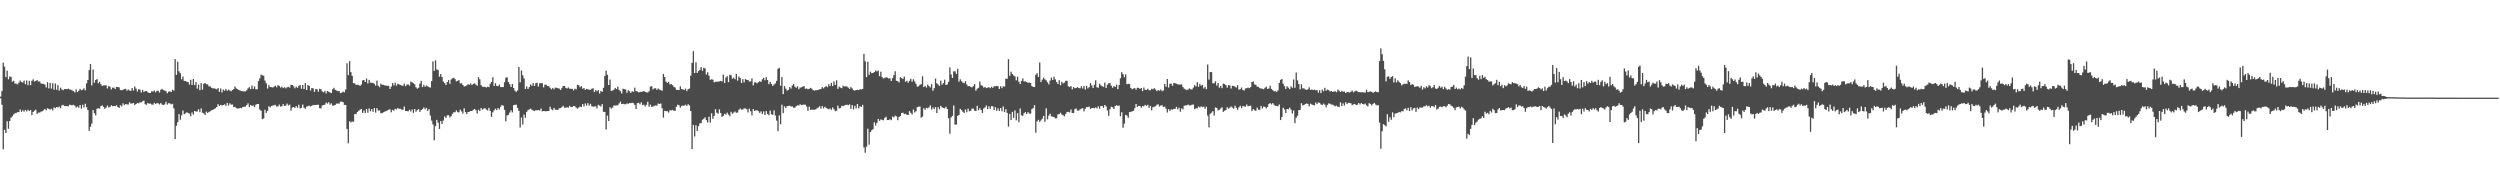 <?xml version="1.0" encoding="UTF-8"?>
<svg xmlns="http://www.w3.org/2000/svg" width="1920" height="150">
  <path d="M0 74.206h1v1.330H0zM1 69.965h1v10.542H1zM2 48.116h1v66.588H2zM3 51.169h1v48.526H3zM4 59.230h1v42.893H4zM5 54.293h1v38.853H5zM6 60.942h1v37.924H6zM7 58.708h1v34.237H7zM8 59.010h1v31.433H8zM9 62.709h1v26.709H9zM10 61.979h1v25.885H10zM11 64.080h1v22.911H11zM12 64.275h1v22.431H12zM13 64.842h1v21.282H13zM14 63.496h1v22.646H14zM15 61.874h1v22.211H15zM16 63.011h1v22.898H16zM17 63.460h1v21.245H17zM18 61.926h1v23.843H18zM19 64.684h1v19.801H19zM20 61.819h1v23.783H20zM21 65.467h1v18.789H21zM22 62.032h1v23.266H22zM23 65.357h1v19.197H23zM24 61.983h1v26.455H24zM25 60.949h1v25.038H25zM26 62.606h1v22.458H26zM27 62.173h1v22.076H27zM28 61.446h1v26.011H28zM29 62.540h1v23.935H29zM30 62.599h1v23.902H30zM31 64.025h1v21.751H31zM32 64.346h1v21.044H32zM33 64.355h1v20.327H33zM34 65.009h1v18.636H34zM35 67.154h1v17.540H35zM36 63.105h1v20.043H36zM37 67.868h1v15.818H37zM38 63.753h1v20.401H38zM39 68.021h1v15.505H39zM40 63.922h1v20.879H40zM41 68.921h1v13.600H41zM42 64.162h1v18.975H42zM43 68.985h1v13.168H43zM44 65.359h1v17.272H44zM45 69.569h1v12.284H45zM46 67.328h1v15.875H46zM47 68.719h1v12.271H47zM48 69.276h1v11.282H48zM49 68.413h1v12.962H49zM50 68.388h1v13.165H50zM51 68.491h1v12.900H51zM52 68.104h1v13.593H52zM53 68.635h1v11.749H53zM54 68.928h1v11.854H54zM55 69.463h1v11.389H55zM56 69.994h1v10.462H56zM57 70.953h1v10.300H57zM58 68.642h1v13.999H58zM59 70.699h1v11.053H59zM60 69.656h1v13.033H60zM61 68.264h1v12.399H61zM62 69.287h1v14.166H62zM63 68.932h1v11.488H63zM64 67.806h1v14.745H64zM65 69.356h1v10.325H65zM66 64.000h1v18.395H66zM67 61.423h1v23.131H67zM68 53.787h1v46.725H68zM69 49.116h1v48.247H69zM70 65.586h1v29.265H70zM71 53.428h1v31.096H71zM72 63.556h1v23.456H72zM73 61.448h1v27.242H73zM74 60.743h1v22.815H74zM75 63.947h1v19.224H75zM76 62.828h1v20.634H76zM77 64.652h1v16.928H77zM78 66.092h1v14.825H78zM79 65.513h1v16.608H79zM80 65.586h1v17.954H80zM81 65.545h1v17.148H81zM82 67.950h1v13.113H82zM83 65.993h1v16.599H83zM84 66.685h1v15.402H84zM85 68.653h1v12.264H85zM86 67.259h1v14.298H86zM87 67.326h1v14.136H87zM88 68.388h1v13.138H88zM89 66.801h1v14.035H89zM90 66.795h1v15.372H90zM91 67.106h1v15.834H91zM92 69.159h1v11.675H92zM93 69.269h1v12.520H93zM94 68.974h1v10.401H94zM95 68.422h1v12.367H95zM96 68.204h1v11.680H96zM97 69.630h1v10.581H97zM98 68.651h1v11.641H98zM99 69.461h1v9.096H99zM100 69.775h1v9.769H100zM101 67.648h1v11.790H101zM102 69.541h1v9.499H102zM103 66.417h1v14.273H103zM104 68.063h1v11.845H104zM105 70.315h1v8.753H105zM106 68.541h1v10.794H106zM107 68.793h1v9.748H107zM108 71.091h1v7.530H108zM109 69.079h1v8.819H109zM110 70.610h1v6.638H110zM111 70.031h1v9.975H111zM112 69.809h1v10.675H112zM113 70.830h1v8.281H113zM114 71.402h1v8.274H114zM115 71.354h1v8.164H115zM116 70.159h1v10.110H116zM117 70.306h1v10.108H117zM118 69.555h1v9.441H118zM119 70.921h1v8.883H119zM120 69.772h1v9.451H120zM121 69.695h1v9.661H121zM122 71.043h1v9.176H122zM123 68.937h1v10.206H123zM124 68.243h1v12.028H124zM125 69.239h1v11.472H125zM126 69.562h1v10.632H126zM127 70.084h1v8.103H127zM128 71.613h1v8.650H128zM129 70.381h1v8.874H129zM130 70.187h1v9.206H130zM131 70.589h1v9.609H131zM132 68.875h1v10.826H132zM133 69.566h1v13.671H133zM134 45.387h1v61.419H134zM135 57.523h1v39.032H135zM136 47.431h1v46.416H136zM137 54.801h1v32.877H137zM138 56.266h1v35.692H138zM139 60.871h1v27.810H139zM140 58.772h1v26.125H140zM141 62.096h1v25.667H141zM142 62.192h1v24.829H142zM143 62.844h1v23.353H143zM144 63.098h1v23.754H144zM145 64.982h1v22.296H145zM146 61.267h1v27.954H146zM147 65.215h1v21.147H147zM148 60.690h1v27.372H148zM149 65.369h1v19.881H149zM150 63.009h1v22.699H150zM151 68.111h1v17.478H151zM152 64.954h1v18.963H152zM153 69.262h1v16.883H153zM154 63.824h1v19.451H154zM155 68.877h1v17.720H155zM156 64.352h1v22.751H156zM157 63.769h1v24.488H157zM158 64.657h1v21.080H158zM159 64.877h1v21.914H159zM160 66.351h1v19.606H160zM161 66.355h1v19.084H161zM162 67.429h1v17.231H162zM163 67.909h1v16.503H163zM164 67.841h1v15.798H164zM165 68.198h1v14.978H165zM166 68.584h1v13.573H166zM167 67.644h1v12.392H167zM168 70.569h1v10.799H168zM169 67.932h1v12.634H169zM170 70.981h1v10.053H170zM171 68.779h1v11.856H171zM172 69.672h1v10.467H172zM173 68.319h1v12.971H173zM174 69.756h1v9.290H174zM175 68.864h1v12.245H175zM176 69.454h1v9.883H176zM177 70.109h1v10.284H177zM178 69.143h1v11.108H178zM179 68.452h1v13.873H179zM180 66.412h1v15.642H180zM181 67.905h1v15.203H181zM182 68.470h1v14.898H182zM183 69.157h1v14.163H183zM184 69.548h1v13.307H184zM185 69.894h1v13.248H185zM186 70.141h1v12.060H186zM187 70.180h1v11.783H187zM188 70.177h1v11.746H188zM189 69.301h1v11.314H189zM190 67.868h1v11.511H190zM191 66.936h1v15.351H191zM192 68.452h1v12.133H192zM193 65.705h1v15.756H193zM194 68.227h1v12.710H194zM195 66.373h1v15.917H195zM196 68.555h1v11.865H196zM197 68.573h1v11.300H197zM198 62.320h1v17.622H198zM199 60.262h1v23.870H199zM200 57.305h1v27.755H200zM201 57.832h1v33.646H201zM202 58.152h1v32.808H202zM203 61.858h1v22.412H203zM204 63.924h1v22.829H204zM205 67.982h1v17.114H205zM206 65.357h1v16.306H206zM207 66.870h1v15.541H207zM208 66.893h1v14.491H208zM209 67.223h1v13.866H209zM210 66.538h1v14.349H210zM211 65.797h1v14.676H211zM212 67.005h1v14.841H212zM213 65.398h1v16.308H213zM214 65.973h1v14.337H214zM215 67.259h1v14.651H215zM216 66.520h1v14.981H216zM217 67.669h1v12.355H217zM218 66.989h1v14.276H218zM219 67.861h1v13.303H219zM220 67.003h1v12.550H220zM221 66.657h1v14.358H221zM222 67.328h1v12.989H222zM223 65.083h1v19.924H223zM224 65.279h1v17.327H224zM225 66.254h1v15.908H225zM226 67.779h1v15.045H226zM227 66.479h1v15.031H227zM228 67.486h1v15.317H228zM229 65.929h1v14.514H229zM230 65.179h1v18.194H230zM231 68.145h1v14.656H231zM232 65.170h1v15.095H232zM233 68.459h1v14.301H233zM234 63.860h1v19.718H234zM235 69.129h1v12.781H235zM236 65.222h1v16.285H236zM237 66.000h1v15.148H237zM238 69.456h1v12.305H238zM239 67.657h1v13.610H239zM240 67.863h1v12.703H240zM241 70.546h1v10.206H241zM242 68.433h1v12.149H242zM243 68.518h1v12.028H243zM244 70.379h1v10.021H244zM245 68.152h1v14.882H245zM246 68.493h1v14.768H246zM247 70.171h1v10.897H247zM248 70.871h1v9.769H248zM249 69.763h1v10.600H249zM250 71.745h1v7.050H250zM251 69.836h1v9.753H251zM252 70.480h1v8.034H252zM253 71.086h1v9.293H253zM254 71.494h1v7.890H254zM255 68.509h1v12.621H255zM256 67.424h1v13.609H256zM257 68.999h1v11.534H257zM258 69.482h1v10.073H258zM259 70.013h1v9.526H259zM260 69.955h1v9.625H260zM261 71.482h1v6.578H261zM262 71.134h1v6.970H262zM263 70.317h1v8.196H263zM264 70.898h1v9.686H264zM265 68.777h1v11.838H265zM266 48.610h1v50.426H266zM267 57.784h1v52.282H267zM268 46.978h1v46.212H268zM269 55.380h1v38.567H269zM270 58.237h1v35.086H270zM271 63.771h1v29.787H271zM272 64.105h1v23.452H272zM273 65.254h1v22.410H273zM274 65.140h1v20.842H274zM275 65.202h1v19.908H275zM276 65.989h1v18.306H276zM277 64.915h1v18.757H277zM278 61.764h1v24.981H278zM279 61.416h1v23.472H279zM280 62.972h1v23.930H280zM281 60.322h1v23.408H281zM282 64.096h1v22.412H282zM283 61.349h1v21.913H283zM284 63.451h1v22.051H284zM285 63.579h1v20.229H285zM286 63.693h1v22.163H286zM287 64.382h1v18.585H287zM288 65.726h1v20.726H288zM289 61.887h1v21.215H289zM290 65.845h1v19.096H290zM291 66.962h1v17.844H291zM292 64.275h1v22.715H292zM293 65.115h1v21.758H293zM294 65.135h1v21.090H294zM295 65.565h1v20.217H295zM296 65.666h1v19.632H296zM297 65.977h1v18.791H297zM298 65.902h1v18.384H298zM299 68.351h1v15.612H299zM300 66.531h1v19.719H300zM301 63.799h1v20.607H301zM302 65.586h1v19.453H302zM303 63.544h1v20.014H303zM304 65.769h1v18.281H304zM305 64.259h1v18.711H305zM306 64.744h1v18.853H306zM307 65.291h1v18.292H307zM308 65.666h1v18.558H308zM309 65.913h1v18.377H309zM310 64.197h1v17.617H310zM311 66.197h1v19.039H311zM312 65.048h1v20.302H312zM313 64.755h1v20.769H313zM314 65.774h1v18.549H314zM315 62.647h1v22.987H315zM316 63.165h1v20.899H316zM317 63.904h1v22.776H317zM318 64.753h1v19.002H318zM319 67.042h1v18.730H319zM320 68.085h1v16.567H320zM321 67.378h1v16.423H321zM322 64.183h1v21.797H322zM323 62.123h1v22.424H323zM324 66.868h1v16.997H324zM325 65.117h1v17.393H325zM326 66.678h1v17.299H326zM327 65.705h1v17.093H327zM328 66.243h1v18.897H328zM329 66.923h1v16.905H329zM330 67.209h1v21.598H330zM331 62.295h1v30.341H331zM332 47.141h1v48.455H332zM333 54.501h1v53.216H333zM334 46.337h1v50.597H334zM335 53.359h1v38.709H335zM336 53.799h1v40.460H336zM337 58.873h1v40.158H337zM338 56.795h1v36.175H338zM339 59.168h1v36.068H339zM340 62.624h1v29.959H340zM341 63.803h1v25.626H341zM342 65.263h1v25.347H342zM343 63.048h1v25.555H343zM344 61.498h1v26.988H344zM345 64.382h1v25.862H345zM346 61.034h1v28.169H346zM347 60.102h1v27.288H347zM348 59.754h1v26.484H348zM349 60.812h1v25.392H349zM350 62.494h1v22.357H350zM351 62.052h1v24.072H351zM352 61.549h1v24.845H352zM353 64.126h1v20.087H353zM354 63.911h1v21.685H354zM355 65.257h1v21.966H355zM356 66.444h1v16.743H356zM357 66.133h1v19.993H357zM358 65.614h1v21.959H358zM359 64.604h1v21.465H359zM360 65.190h1v20.620H360zM361 64.064h1v21.234H361zM362 65.343h1v19.906H362zM363 64.417h1v19.867H363zM364 64.014h1v19.625H364zM365 64.998h1v19.689H365zM366 65.826h1v21.348H366zM367 59.276h1v25.056H367zM368 60.947h1v24.417H368zM369 65.392h1v17.626H369zM370 66.584h1v17.604H370zM371 66.831h1v16.631H371zM372 66.605h1v16.509H372zM373 67.232h1v16.892H373zM374 66.582h1v18.231H374zM375 66.939h1v15.912H375zM376 64.348h1v20.831H376zM377 62.986h1v26.796H377zM378 59.267h1v26.981H378zM379 66.019h1v18.716H379zM380 63.872h1v19.606H380zM381 65.913h1v18.629H381zM382 66.181h1v16.752H382zM383 64.936h1v19.151H383zM384 66.831h1v15.164H384zM385 66.927h1v13.660H385zM386 66.884h1v14.294H386zM387 63.192h1v21.208H387zM388 59.624h1v33.438H388zM389 59.324h1v29.371H389zM390 62.963h1v25.251H390zM391 64.746h1v21.687H391zM392 66.824h1v17.913H392zM393 64.549h1v21.843H393zM394 67.548h1v13.220H394zM395 69.642h1v10.774H395zM396 70.541h1v9.890H396zM397 69.392h1v13.516H397zM398 51.425h1v33.710H398zM399 63.217h1v34.738H399zM400 54.133h1v36.184H400zM401 57.873h1v37.766H401zM402 60.249h1v27.775H402zM403 68.307h1v22.131H403zM404 66.351h1v19.618H404zM405 68.356h1v16.219H405zM406 66.934h1v17.089H406zM407 64.799h1v18.629H407zM408 65.856h1v18.444H408zM409 63.764h1v21.186H409zM410 66.042h1v19.098H410zM411 63.890h1v20.719H411zM412 63.524h1v21.268H412zM413 66.431h1v18.041H413zM414 63.924h1v21.032H414zM415 63.892h1v19.455H415zM416 63.922h1v21.627H416zM417 67.133h1v18.091H417zM418 64.996h1v20.336H418zM419 65.096h1v20.405H419zM420 66.115h1v19.158H420zM421 66.213h1v19.098H421zM422 67.374h1v14.621H422zM423 68.619h1v15.324H423zM424 67.525h1v17.093H424zM425 68.605h1v14.298H425zM426 67.255h1v17.034H426zM427 67.442h1v16.889H427zM428 67.728h1v16.722H428zM429 68.058h1v15.118H429zM430 69.044h1v14.019H430zM431 67.754h1v14.587H431zM432 65.982h1v15.285H432zM433 66.026h1v16.674H433zM434 67.408h1v15.331H434zM435 67.987h1v14.351H435zM436 67.197h1v15.473H436zM437 68.095h1v13.209H437zM438 68.216h1v14.017H438zM439 68.223h1v13.989H439zM440 69.450h1v11.932H440zM441 68.115h1v13.573H441zM442 68.578h1v14.115H442zM443 65.117h1v18.345H443zM444 65.495h1v17.155H444zM445 67.007h1v14.786H445zM446 66.083h1v16.157H446zM447 68.191h1v11.739H447zM448 67.605h1v14.157H448zM449 68.996h1v10.449H449zM450 68.264h1v12.852H450zM451 68.619h1v10.565H451zM452 68.843h1v12.332H452zM453 69.033h1v10.705H453zM454 68.154h1v13.429H454zM455 67.797h1v14.200H455zM456 70.729h1v10.996H456zM457 69.209h1v12.467H457zM458 70.102h1v13.147H458zM459 69.232h1v11.236H459zM460 71.839h1v9.268H460zM461 69.855h1v11.948H461zM462 70.539h1v9.414H462zM463 67.424h1v18.430H463zM464 58.413h1v27.539H464zM465 54.256h1v45.223H465zM466 57.372h1v31.408H466zM467 65.298h1v27.752H467zM468 61.075h1v21.298H468zM469 69.823h1v13.607H469zM470 69.466h1v13.182H470zM471 68.848h1v12.074H471zM472 67.532h1v13.568H472zM473 68.408h1v12.602H473zM474 66.529h1v14.232H474zM475 69.070h1v10.359H475zM476 70.100h1v7.915H476zM477 71.750h1v8.196H477zM478 68.127h1v11.593H478zM479 68.454h1v11.630H479zM480 68.713h1v11.403H480zM481 71.262h1v8.171H481zM482 69.319h1v10.407H482zM483 70.017h1v9.137H483zM484 71.336h1v7.922H484zM485 70.097h1v8.780H485zM486 70.509h1v8.773H486zM487 67.346h1v13.184H487zM488 69.976h1v13.758H488zM489 70.232h1v8.979H489zM490 70.947h1v8.011H490zM491 70.564h1v9.535H491zM492 70.599h1v7.981H492zM493 70.274h1v10.474H493zM494 69.896h1v10.476H494zM495 70.617h1v11.204H495zM496 70.995h1v9.467H496zM497 70.988h1v7.180H497zM498 70.047h1v11.939H498zM499 66.513h1v13.811H499zM500 66.213h1v15.837H500zM501 68.717h1v13.145H501zM502 67.820h1v13.424H502zM503 67.765h1v13.184H503zM504 69.028h1v12.193H504zM505 67.982h1v11.527H505zM506 68.770h1v11.172H506zM507 69.232h1v10.243H507zM508 69.678h1v13.454H508zM509 56.765h1v33.532H509zM510 59.141h1v26.008H510zM511 62.693h1v22.721H511zM512 63.631h1v21.794H512zM513 62.881h1v23.529H513zM514 64.799h1v19.911H514zM515 64.522h1v20.243H515zM516 65.369h1v18.988H516zM517 66.614h1v18.494H517zM518 67.152h1v17.952H518zM519 68.932h1v13.085H519zM520 69.067h1v11.378H520zM521 69.193h1v11.641H521zM522 66.289h1v16.418H522zM523 68.420h1v12.895H523zM524 68.621h1v12.628H524zM525 69.102h1v11.916H525zM526 68.031h1v12.394H526zM527 69.955h1v11.437H527zM528 68.507h1v11.540H528zM529 67.985h1v12.996H529zM530 58.129h1v27.146H530zM531 48.269h1v66.192H531zM532 39.278h1v56.667H532zM533 56.062h1v48.821H533zM534 47.816h1v48.455H534zM535 55.989h1v44.594H535zM536 54.604h1v42.332H536zM537 53.540h1v41.247H537zM538 51.530h1v42.978H538zM539 54.343h1v37.620H539zM540 52.039h1v39.187H540zM541 52.556h1v37.599H541zM542 57.225h1v35.097H542zM543 55.520h1v38.624H543zM544 58.115h1v31.538H544zM545 61.265h1v32.879H545zM546 60.885h1v26.150H546zM547 61.123h1v30.121H547zM548 63.288h1v25.692H548zM549 62.775h1v21.071H549zM550 62.746h1v23.809H550zM551 62.695h1v24.646H551zM552 62.519h1v21.485H552zM553 62.116h1v24.665H553zM554 62.551h1v27.155H554zM555 57.262h1v31.701H555zM556 63.769h1v23.642H556zM557 59.578h1v28.393H557zM558 58.461h1v28.038H558zM559 63.084h1v24.907H559zM560 57.404h1v31.845H560zM561 57.781h1v28.086H561zM562 60.457h1v26.878H562zM563 59.583h1v26.876H563zM564 60.857h1v24.823H564zM565 56.749h1v29.892H565zM566 61.899h1v24.539H566zM567 58.729h1v25.587H567zM568 59.924h1v23.431H568zM569 63.707h1v20.471H569zM570 60.796h1v23.312H570zM571 63.279h1v19.956H571zM572 60.711h1v22.605H572zM573 61.295h1v22.593H573zM574 61.439h1v24.958H574zM575 62.622h1v20.842H575zM576 62.466h1v22.943H576zM577 60.251h1v28.352H577zM578 65.536h1v18.251H578zM579 63.354h1v21.891H579zM580 63.387h1v21.385H580zM581 63.945h1v20.762H581zM582 63.094h1v22.341H582zM583 62.352h1v24.383H583zM584 62.892h1v22.680H584zM585 60.905h1v26.741H585zM586 59.772h1v25.825H586zM587 61.654h1v26.738H587zM588 59.285h1v26.068H588zM589 61.418h1v26.164H589zM590 64.659h1v23.843H590zM591 62.885h1v22.032H591zM592 64.460h1v23.317H592zM593 66.048h1v22.181H593zM594 64.906h1v19.886H594zM595 64.037h1v24.669H595zM596 62.119h1v30.478H596zM597 52.865h1v47.865H597zM598 52.027h1v36.601H598zM599 65.822h1v29.588H599zM600 59.175h1v21.197H600zM601 72.283h1v14.592H601zM602 66.122h1v15.534H602zM603 68.067h1v14.894H603zM604 69.580h1v11.916H604zM605 69.143h1v12.307H605zM606 66.868h1v14.308H606zM607 68.063h1v13.761H607zM608 65.591h1v16.139H608zM609 64.524h1v18.212H609zM610 66.623h1v16.123H610zM611 67.362h1v14.134H611zM612 66.328h1v14.534H612zM613 68.497h1v12.568H613zM614 67.291h1v12.779H614zM615 67.046h1v13.690H615zM616 66.504h1v13.987H616zM617 66.108h1v14.241H617zM618 68.218h1v12.243H618zM619 67.923h1v13.880H619zM620 68.539h1v16.564H620zM621 68.195h1v13.717H621zM622 67.477h1v16.924H622zM623 68.143h1v16.095H623zM624 69.267h1v14.939H624zM625 69.585h1v14.727H625zM626 69.267h1v14.727H626zM627 69.255h1v13.925H627zM628 68.923h1v13.621H628zM629 68.662h1v12.955H629zM630 68.307h1v15.029H630zM631 66.863h1v14.607H631zM632 67.889h1v15.358H632zM633 66.850h1v15.127H633zM634 65.943h1v16.931H634zM635 66.985h1v16.452H635zM636 64.609h1v19.316H636zM637 66.099h1v17.226H637zM638 63.627h1v20.762H638zM639 66.094h1v16.461H639zM640 62.524h1v21.430H640zM641 65.245h1v20.169H641zM642 61.670h1v23.300H642zM643 68.218h1v12.889H643zM644 66.508h1v16.777H644zM645 67.259h1v15.708H645zM646 67.731h1v13.523H646zM647 65.778h1v15.843H647zM648 66.444h1v14.594H648zM649 66.264h1v14.319H649zM650 66.444h1v13.969H650zM651 67.289h1v13.523H651zM652 68.255h1v11.897H652zM653 66.852h1v16.702H653zM654 67.896h1v12.802H654zM655 69.214h1v14.816H655zM656 69.562h1v11.719H656zM657 69.095h1v14.230H657zM658 68.958h1v10.966H658zM659 69.177h1v14.081H659zM660 68.550h1v13.014H660zM661 68.637h1v13.525H661zM662 68.312h1v12.170H662zM663 41.364h1v71.907H663zM664 47.042h1v70.245H664zM665 59.232h1v53.388H665zM666 47.420h1v51.472H666zM667 57.468h1v53.676H667zM668 55.016h1v46.425H668zM669 56.239h1v43.859H669zM670 56.081h1v43.076H670zM671 55.284h1v38.682H671zM672 54.137h1v42.273H672zM673 54.890h1v39.460H673zM674 54.169h1v37.175H674zM675 58.456h1v34.363H675zM676 55.071h1v36.631H676zM677 59.219h1v32.822H677zM678 60.331h1v32.078H678zM679 59.811h1v30.760H679zM680 59.315h1v30.332H680zM681 59.612h1v32.591H681zM682 60.283h1v31.927H682zM683 60.127h1v31.456H683zM684 62.183h1v30.153H684zM685 60.024h1v29.519H685zM686 57.710h1v32.419H686zM687 54.730h1v34.049H687zM688 62.006h1v27.407H688zM689 62.370h1v29.922H689zM690 63.281h1v26.510H690zM691 59.253h1v29.819H691zM692 60.033h1v26.782H692zM693 60.681h1v25.850H693zM694 58.820h1v28.899H694zM695 62.757h1v24.575H695zM696 62.020h1v26.219H696zM697 63.524h1v24.813H697zM698 62.054h1v23.333H698zM699 60.452h1v26.230H699zM700 62.785h1v25.102H700zM701 60.857h1v23.287H701zM702 62.508h1v23.841H702zM703 64.318h1v21.151H703zM704 66.557h1v15.720H704zM705 66.229h1v15.704H705zM706 65.119h1v16.757H706zM707 64.618h1v25.811H707zM708 58.589h1v30.943H708zM709 66.886h1v16.198H709zM710 65.966h1v18.379H710zM711 67.275h1v15.521H711zM712 64.964h1v18.258H712zM713 66.096h1v16.384H713zM714 67.149h1v13.747H714zM715 64.622h1v19.499H715zM716 69.667h1v12.843H716zM717 67.733h1v16.102H717zM718 60.388h1v21.845H718zM719 63.975h1v22.918H719zM720 64.888h1v17.439H720zM721 66.021h1v17.981H721zM722 61.880h1v19.444H722zM723 65.032h1v17.368H723zM724 63.860h1v19.068H724zM725 61.166h1v22.030H725zM726 65.268h1v16.750H726zM727 64.801h1v18.915H727zM728 62.814h1v27.968H728zM729 51.752h1v50.886H729zM730 57.177h1v33.010H730zM731 59.875h1v29.068H731zM732 54.803h1v26.193H732zM733 54.797h1v40.996H733zM734 56.767h1v38.840H734zM735 52.901h1v36.132H735zM736 62.704h1v25.580H736zM737 60.892h1v22.728H737zM738 62.382h1v22.133H738zM739 63.414h1v22.387H739zM740 63.888h1v22.879H740zM741 62.373h1v21.696H741zM742 64.865h1v21.366H742zM743 66.270h1v17.196H743zM744 66.071h1v19.380H744zM745 66.689h1v18.375H745zM746 67.097h1v16.347H746zM747 66.119h1v17.276H747zM748 64.586h1v20.380H748zM749 69.617h1v15.741H749zM750 68.134h1v13.120H750zM751 67.449h1v17.276H751zM752 62.597h1v20.494H752zM753 65.508h1v18.970H753zM754 65.822h1v20.934H754zM755 67.273h1v16.093H755zM756 66.840h1v15.640H756zM757 67.614h1v13.408H757zM758 67.387h1v16.347H758zM759 66.923h1v14.731H759zM760 67.715h1v15.908H760zM761 66.593h1v14.958H761zM762 67.463h1v14.223H762zM763 66.206h1v18.235H763zM764 66.305h1v16.045H764zM765 66.016h1v19.133H765zM766 66.209h1v17.045H766zM767 68.324h1v16.876H767zM768 66.209h1v16.764H768zM769 67.676h1v17.851H769zM770 66.229h1v15.557H770zM771 66.511h1v19.590H771zM772 60.436h1v23.433H772zM773 60.539h1v26.123H773zM774 45.433h1v51.813H774zM775 58.239h1v29.286H775zM776 55.025h1v37.198H776zM777 56.838h1v29.052H777zM778 58.008h1v32.451H778zM779 58.733h1v26.040H779zM780 61.713h1v30.678H780zM781 58.868h1v27.995H781zM782 62.787h1v31.138H782zM783 64.510h1v18.842H783zM784 62.137h1v26.416H784zM785 60.233h1v28.686H785zM786 62.540h1v24.445H786zM787 62.444h1v23.676H787zM788 62.979h1v24.582H788zM789 63.634h1v22.499H789zM790 63.384h1v23.790H790zM791 63.732h1v23.555H791zM792 66.131h1v17.661H792zM793 66.733h1v16.372H793zM794 66.879h1v13.907H794zM795 57.410h1v44.473H795zM796 56.202h1v37.098H796zM797 59.104h1v32.889H797zM798 47.990h1v45.543H798zM799 63.032h1v29.483H799zM800 61.203h1v29.945H800zM801 59.686h1v29.368H801zM802 60.951h1v32.580H802zM803 61.684h1v21.540H803zM804 63.160h1v28.485H804zM805 64.746h1v24.093H805zM806 61.892h1v25.441H806zM807 59.624h1v29.741H807zM808 61.436h1v28.212H808zM809 58.955h1v30.927H809zM810 60.979h1v29.957H810zM811 63.013h1v27.794H811zM812 64.508h1v23.401H812zM813 61.601h1v26.001H813zM814 65.426h1v21.149H814zM815 62.819h1v25.143H815zM816 64.075h1v24.518H816zM817 63.448h1v25.896H817zM818 62.066h1v25.438H818zM819 62.043h1v23.930H819zM820 66.241h1v19.599H820zM821 66.854h1v19.515H821zM822 66.032h1v18.070H822zM823 68.607h1v18.169H823zM824 66.882h1v19.925H824zM825 67.802h1v16.065H825zM826 67.573h1v15.740H826zM827 66.861h1v18.128H827zM828 67.612h1v17.313H828zM829 67.811h1v16.221H829zM830 66.238h1v17.274H830zM831 67.941h1v15.081H831zM832 65.989h1v19.590H832zM833 68.747h1v14.802H833zM834 65.913h1v16.361H834zM835 67.889h1v14.383H835zM836 66.923h1v14.965H836zM837 63.785h1v19.856H837zM838 65.586h1v17.432H838zM839 67.591h1v15.294H839zM840 65.053h1v18.112H840zM841 61.709h1v20.828H841zM842 67.069h1v16.159H842zM843 67.282h1v14.310H843zM844 64.281h1v19.238H844zM845 65.527h1v15.949H845zM846 66.204h1v15.207H846zM847 66.696h1v16.168H847zM848 63.428h1v17.221H848zM849 67.591h1v14.168H849zM850 65.087h1v19.741H850zM851 63.924h1v24.997H851zM852 63.872h1v20.032H852zM853 65.829h1v16.136H853zM854 67.422h1v15.010H854zM855 66.085h1v17.620H855zM856 66.813h1v14.601H856zM857 64.970h1v15.825H857zM858 68.443h1v12.976H858zM859 65.206h1v15.811H859zM860 60.111h1v29.160H860zM861 55.387h1v30.851H861zM862 56.946h1v41.215H862zM863 59.244h1v35.731H863zM864 57.133h1v31.071H864zM865 64.677h1v24.086H865zM866 64.307h1v26.127H866zM867 64.622h1v21.511H867zM868 67.554h1v18.343H868zM869 68.513h1v16.993H869zM870 67.976h1v17.173H870zM871 67.628h1v15.507H871zM872 68.925h1v10.938H872zM873 67.381h1v14.768H873zM874 67.516h1v13.793H874zM875 68.280h1v13.195H875zM876 67.603h1v15.148H876zM877 69.946h1v11.447H877zM878 67.227h1v14.326H878zM879 68.990h1v11.522H879zM880 69.058h1v12.239H880zM881 68.124h1v12.353H881zM882 69.264h1v13.564H882zM883 69.301h1v12.065H883zM884 68.150h1v16.590H884zM885 68.575h1v13.806H885zM886 67.735h1v14.241H886zM887 68.726h1v12.813H887zM888 69.985h1v10.469H888zM889 69.152h1v10.980H889zM890 69.685h1v12.163H890zM891 68.685h1v12.293H891zM892 70.008h1v10.886H892zM893 69.484h1v12.751H893zM894 64.515h1v17.343H894zM895 66.552h1v16.910H895zM896 60.672h1v25.727H896zM897 67.229h1v16.631H897zM898 64.336h1v20.801H898zM899 64.252h1v19.705H899zM900 65.902h1v18.366H900zM901 63.755h1v19.837H901zM902 63.963h1v19.666H902zM903 64.307h1v17.723H903zM904 64.703h1v19.270H904zM905 64.950h1v17.736H905zM906 64.906h1v20.854H906zM907 64.787h1v18.469H907zM908 66.856h1v17.166H908zM909 68.083h1v13.198H909zM910 68.685h1v12.163H910zM911 69.147h1v11.778H911zM912 68.710h1v11.584H912zM913 67.852h1v13.104H913zM914 68.616h1v12.337H914zM915 68.729h1v11.669H915zM916 67.282h1v13.033H916zM917 65.433h1v18.311H917zM918 66.401h1v16.805H918zM919 63.064h1v20.082H919zM920 66.666h1v15.157H920zM921 64.419h1v18.183H921zM922 65.847h1v15.802H922zM923 65.231h1v17.089H923zM924 67.948h1v13.909H924zM925 66.689h1v16.825H925zM926 68.484h1v13.507H926zM927 49.569h1v39.226H927zM928 61.157h1v36.624H928zM929 55.286h1v32.078H929zM930 55.392h1v31.117H930zM931 63.982h1v21.346H931zM932 63.897h1v24.816H932zM933 62.409h1v20.101H933zM934 65.758h1v17.205H934zM935 63.730h1v21.032H935zM936 67.385h1v16.947H936zM937 65.952h1v17.384H937zM938 67.701h1v14.701H938zM939 64.197h1v21.714H939zM940 64.590h1v20.499H940zM941 65.394h1v19.100H941zM942 67.316h1v15.070H942zM943 65.325h1v18.146H943zM944 65.563h1v17.111H944zM945 68.015h1v13.763H945zM946 65.868h1v16.793H946zM947 65.989h1v17.594H947zM948 66.563h1v14.617H948zM949 67.239h1v15.599H949zM950 65.405h1v18.984H950zM951 68.852h1v13.568H951zM952 68.527h1v12.655H952zM953 67.216h1v15.853H953zM954 68.994h1v12.511H954zM955 69.553h1v12.158H955zM956 67.937h1v13.985H956zM957 67.758h1v12.527H957zM958 67.200h1v14.440H958zM959 67.744h1v13.561H959zM960 66.895h1v14.280H960zM961 63.025h1v22.312H961zM962 62.585h1v21.170H962zM963 64.872h1v19.874H963zM964 65.092h1v20.041H964zM965 66.527h1v16.111H965zM966 66.737h1v17.462H966zM967 67.710h1v16.642H967zM968 68.012h1v13.330H968zM969 68.163h1v15.189H969zM970 68.571h1v13.310H970zM971 67.433h1v14.660H971zM972 66.557h1v16.649H972zM973 68.278h1v13.838H973zM974 67.918h1v11.929H974zM975 65.861h1v13.278H975zM976 68.230h1v12.014H976zM977 69.239h1v9.986H977zM978 70.166h1v10.254H978zM979 69.985h1v11.378H979zM980 70.512h1v10.801H980zM981 69.434h1v12.229H981zM982 63.670h1v16.569H982zM983 61.315h1v30.920H983zM984 60.642h1v29.245H984zM985 64.302h1v18.437H985zM986 66.151h1v17.906H986zM987 68.282h1v18.512H987zM988 66.234h1v17.466H988zM989 67.328h1v16.567H989zM990 68.436h1v14.260H990zM991 66.328h1v17.887H991zM992 67.401h1v19.780H992zM993 61.015h1v23.859H993zM994 67.408h1v27.201H994zM995 55.712h1v34.685H995zM996 61.739h1v27.123H996zM997 64.538h1v20.153H997zM998 68.646h1v15.773H998zM999 64.744h1v14.518H999zM1000 67.863h1v13.085H1000zM1001 67.898h1v12.769H1001zM1002 68.749h1v11.135H1002zM1003 69.040h1v10.401H1003zM1004 68.548h1v11.252H1004zM1005 67.092h1v14.635H1005zM1006 69.109h1v10.526H1006zM1007 68.683h1v11.531H1007zM1008 69.223h1v11.465H1008zM1009 68.784h1v12.099H1009zM1010 69.374h1v9.396H1010zM1011 69.056h1v10.918H1011zM1012 71.178h1v7.512H1012zM1013 69.310h1v9.689H1013zM1014 71.475h1v8.684H1014zM1015 68.770h1v11.932H1015zM1016 70.038h1v9.526H1016zM1017 67.422h1v12.966H1017zM1018 69.621h1v12.818H1018zM1019 68.781h1v11.744H1019zM1020 69.198h1v10.192H1020zM1021 70.235h1v9.425H1021zM1022 69.958h1v10.359H1022zM1023 70.480h1v9.906H1023zM1024 70.303h1v10.707H1024zM1025 70.061h1v11.602H1025zM1026 70.786h1v10.369H1026zM1027 68.845h1v13.305H1027zM1028 69.672h1v12.364H1028zM1029 70.612h1v8.032H1029zM1030 69.759h1v11.671H1030zM1031 70.409h1v8.927H1031zM1032 70.253h1v10.797H1032zM1033 71.402h1v7.105H1033zM1034 70.750h1v9.100H1034zM1035 70.708h1v8.183H1035zM1036 71.061h1v8.082H1036zM1037 70.406h1v8.906H1037zM1038 69.555h1v11.227H1038zM1039 70.873h1v9.268H1039zM1040 70.155h1v9.641H1040zM1041 69.564h1v11.062H1041zM1042 70.260h1v10.103H1042zM1043 70.727h1v8.386H1043zM1044 70.844h1v9.384H1044zM1045 70.866h1v8.272H1045zM1046 70.818h1v9.046H1046zM1047 71.082h1v9.151H1047zM1048 71.091h1v8.494H1048zM1049 68.891h1v12.046H1049zM1050 70.775h1v10.918H1050zM1051 70.518h1v8.723H1051zM1052 70.200h1v9.590H1052zM1053 70.500h1v10.472H1053zM1054 71.299h1v8.515H1054zM1055 70.711h1v8.281H1055zM1056 70.203h1v10.087H1056zM1057 70.757h1v10.199H1057zM1058 70.791h1v10.016H1058zM1059 46.973h1v47.194H1059zM1060 37.230h1v77.043H1060zM1061 41.695h1v59.105H1061zM1062 46.756h1v48.622H1062zM1063 53.190h1v42.943H1063zM1064 62.498h1v34.621H1064zM1065 58.928h1v28.755H1065zM1066 58.642h1v34.843H1066zM1067 60.548h1v29.490H1067zM1068 59.122h1v32.895H1068zM1069 58.475h1v27.791H1069zM1070 63.318h1v26.761H1070zM1071 60.104h1v27.182H1071zM1072 63.290h1v23.646H1072zM1073 61.713h1v24.983H1073zM1074 62.869h1v23.099H1074zM1075 63.787h1v22.545H1075zM1076 65.568h1v19.856H1076zM1077 64.758h1v20.787H1077zM1078 64.243h1v19.441H1078zM1079 64.412h1v18.823H1079zM1080 64.375h1v20.295H1080zM1081 61.695h1v21.073H1081zM1082 62.961h1v22.277H1082zM1083 65.350h1v16.995H1083zM1084 64.549h1v20.240H1084zM1085 65.067h1v18.233H1085zM1086 66.705h1v16.114H1086zM1087 66.550h1v19.339H1087zM1088 66.167h1v16.468H1088zM1089 66.531h1v17.306H1089zM1090 67.426h1v15.070H1090zM1091 65.932h1v16.796H1091zM1092 68.761h1v13.818H1092zM1093 66.998h1v14.715H1093zM1094 67.850h1v13.772H1094zM1095 66.291h1v14.516H1095zM1096 67.236h1v14.484H1096zM1097 65.371h1v15.839H1097zM1098 66.181h1v16.569H1098zM1099 67.724h1v13.795H1099zM1100 66.957h1v14.566H1100zM1101 65.318h1v17.082H1101zM1102 67.937h1v12.678H1102zM1103 68.342h1v15.782H1103zM1104 67.374h1v16.127H1104zM1105 65.943h1v16.063H1105zM1106 67.376h1v14.486H1106zM1107 66.582h1v15.784H1107zM1108 68.449h1v13.138H1108zM1109 66.657h1v14.839H1109zM1110 67.886h1v14.548H1110zM1111 68.955h1v12.264H1111zM1112 68.477h1v11.463H1112zM1113 68.857h1v11.236H1113zM1114 66.781h1v14.436H1114zM1115 66.552h1v15.228H1115zM1116 65.192h1v17.663H1116zM1117 68.349h1v16.265H1117zM1118 67.278h1v15.221H1118zM1119 68.543h1v13.639H1119zM1120 67.923h1v13.951H1120zM1121 68.701h1v14.642H1121zM1122 67.566h1v14.436H1122zM1123 68.223h1v14.486H1123zM1124 65.485h1v18.517H1124zM1125 58.818h1v26.052H1125zM1126 50.798h1v55.706H1126zM1127 43.446h1v59.245H1127zM1128 53.094h1v50.684H1128zM1129 44.069h1v54.903H1129zM1130 59.864h1v36.063H1130zM1131 52.556h1v38.201H1131zM1132 57.561h1v38.510H1132zM1133 57.749h1v36.441H1133zM1134 60.077h1v33.280H1134zM1135 61.162h1v30.744H1135zM1136 58.237h1v33.019H1136zM1137 60.780h1v30.117H1137zM1138 57.651h1v31.618H1138zM1139 59.809h1v30.819H1139zM1140 58.946h1v26.876H1140zM1141 60.814h1v26.432H1141zM1142 61.503h1v25.118H1142zM1143 62.695h1v25.038H1143zM1144 62.549h1v22.559H1144zM1145 62.510h1v23.921H1145zM1146 65.657h1v17.885H1146zM1147 64.655h1v20.043H1147zM1148 63.904h1v23.040H1148zM1149 61.269h1v25.587H1149zM1150 65.437h1v18.636H1150zM1151 62.794h1v20.142H1151zM1152 66.261h1v18.588H1152zM1153 65.018h1v19.590H1153zM1154 67.701h1v16.768H1154zM1155 65.417h1v19.222H1155zM1156 66.367h1v17.011H1156zM1157 65.620h1v17.388H1157zM1158 63.979h1v18.265H1158zM1159 64.394h1v18.899H1159zM1160 64.790h1v17.922H1160zM1161 62.984h1v21.694H1161zM1162 63.844h1v20.735H1162zM1163 63.895h1v19.913H1163zM1164 64.176h1v15.978H1164zM1165 64.648h1v17.640H1165zM1166 66.305h1v14.637H1166zM1167 65.261h1v15.846H1167zM1168 66.955h1v14.891H1168zM1169 67.655h1v14.022H1169zM1170 66.101h1v16.903H1170zM1171 68.234h1v17.647H1171zM1172 66.488h1v16.587H1172zM1173 69.763h1v12.536H1173zM1174 69.363h1v12.873H1174zM1175 69.743h1v11.971H1175zM1176 70.365h1v12.046H1176zM1177 69.408h1v12.509H1177zM1178 68.367h1v13.417H1178zM1179 68.390h1v13.278H1179zM1180 67.987h1v14.244H1180zM1181 67.062h1v15.068H1181zM1182 67.632h1v13.770H1182zM1183 68.671h1v15.988H1183zM1184 67.898h1v13.529H1184zM1185 69.898h1v12.348H1185zM1186 66.570h1v16.011H1186zM1187 69.548h1v13.887H1187zM1188 67.703h1v14.623H1188zM1189 66.557h1v14.775H1189zM1190 66.538h1v16.095H1190zM1191 65.172h1v18.428H1191zM1192 49.844h1v59.989H1192zM1193 56.756h1v26.480H1193zM1194 63.423h1v32.067H1194zM1195 52.306h1v37.642H1195zM1196 63.162h1v28.679H1196zM1197 55.206h1v30.533H1197zM1198 60.844h1v28.249H1198zM1199 65.236h1v23.793H1199zM1200 59.280h1v31.328H1200zM1201 62.274h1v25.626H1201zM1202 61.874h1v26.796H1202zM1203 62.489h1v27.574H1203zM1204 63.890h1v23.401H1204zM1205 60.757h1v25.489H1205zM1206 62.997h1v25.761H1206zM1207 65.721h1v20.382H1207zM1208 62.400h1v22.403H1208zM1209 66.449h1v17.420H1209zM1210 65.030h1v19.112H1210zM1211 67.751h1v15.894H1211zM1212 63.897h1v20.240H1212zM1213 68.017h1v15.518H1213zM1214 61.368h1v26.361H1214zM1215 67.069h1v16.439H1215zM1216 63.007h1v22.662H1216zM1217 66.108h1v17.011H1217zM1218 62.329h1v21.932H1218zM1219 64.183h1v20.300H1219zM1220 63.034h1v22.573H1220zM1221 63.721h1v19.952H1221zM1222 62.050h1v22.348H1222zM1223 63.439h1v19.618H1223zM1224 62.787h1v21.314H1224zM1225 62.583h1v20.590H1225zM1226 65.208h1v19.501H1226zM1227 61.311h1v24.415H1227zM1228 65.446h1v17.489H1228zM1229 62.817h1v19.435H1229zM1230 61.693h1v21.213H1230zM1231 66.351h1v16.926H1231zM1232 62.810h1v21.376H1232zM1233 64.696h1v17.830H1233zM1234 63.792h1v17.798H1234zM1235 66.479h1v15.722H1235zM1236 58.981h1v34.711H1236zM1237 65.492h1v18.915H1237zM1238 64.529h1v17.082H1238zM1239 66.266h1v14.999H1239zM1240 67.168h1v14.875H1240zM1241 68.836h1v12.696H1241zM1242 68.548h1v12.513H1242zM1243 69.688h1v9.611H1243zM1244 71.162h1v9.403H1244zM1245 70.475h1v10.140H1245zM1246 68.564h1v13.328H1246zM1247 52.563h1v41.382H1247zM1248 54.957h1v38.579H1248zM1249 57.882h1v32.836H1249zM1250 54.046h1v38.004H1250zM1251 59.486h1v28.391H1251zM1252 57.946h1v28.851H1252zM1253 60.011h1v25.782H1253zM1254 60.189h1v23.149H1254zM1255 65.712h1v15.942H1255zM1256 64.700h1v23.887H1256zM1257 62.826h1v27.901H1257zM1258 51.329h1v58.560H1258zM1259 50.274h1v34.761H1259zM1260 64.753h1v28.920H1260zM1261 56.046h1v27.919H1261zM1262 66.129h1v26.551H1262zM1263 64.156h1v21.080H1263zM1264 61.354h1v26.342H1264zM1265 63.199h1v24.516H1265zM1266 62.695h1v23.458H1266zM1267 66.502h1v16.832H1267zM1268 64.973h1v18.894H1268zM1269 63.538h1v24.383H1269zM1270 64.137h1v21.234H1270zM1271 64.332h1v20.183H1271zM1272 62.611h1v22.193H1272zM1273 67.220h1v16.297H1273zM1274 61.560h1v21.941H1274zM1275 63.187h1v20.792H1275zM1276 65.479h1v17.089H1276zM1277 66.545h1v15.777H1277zM1278 66.282h1v17.798H1278zM1279 64.265h1v20.758H1279zM1280 64.542h1v22.367H1280zM1281 63.828h1v23.069H1281zM1282 65.735h1v18.325H1282zM1283 66.408h1v15.241H1283zM1284 64.822h1v20.089H1284zM1285 65.611h1v16.123H1285zM1286 65.968h1v14.662H1286zM1287 67.992h1v14.177H1287zM1288 64.799h1v17.402H1288zM1289 68.836h1v13.028H1289zM1290 66.389h1v16.757H1290zM1291 65.002h1v19.739H1291zM1292 66.010h1v19.281H1292zM1293 65.041h1v19.114H1293zM1294 68.438h1v12.509H1294zM1295 67.042h1v17.540H1295zM1296 68.134h1v14.086H1296zM1297 67.490h1v15.198H1297zM1298 67.142h1v15.862H1298zM1299 67.188h1v15.839H1299zM1300 67.834h1v16.617H1300zM1301 62.647h1v24.962H1301zM1302 52.451h1v56.015H1302zM1303 54.151h1v44.260H1303zM1304 50.478h1v52.426H1304zM1305 54.096h1v45.660H1305zM1306 55.820h1v43.733H1306zM1307 58.557h1v38.464H1307zM1308 59.873h1v31.318H1308zM1309 64.069h1v26.198H1309zM1310 65.149h1v21.234H1310zM1311 66.882h1v20.664H1311zM1312 65.282h1v18.599H1312zM1313 66.412h1v19.494H1313zM1314 68.468h1v12.655H1314zM1315 66.518h1v18.920H1315zM1316 67.701h1v13.886H1316zM1317 68.507h1v16.040H1317zM1318 69.617h1v14.335H1318zM1319 68.124h1v15.175H1319zM1320 67.738h1v13.502H1320zM1321 69.175h1v12.900H1321zM1322 69.559h1v13.060H1322zM1323 64.817h1v18.238H1323zM1324 49.974h1v52.161H1324zM1325 51.958h1v36.837H1325zM1326 63.258h1v28.805H1326zM1327 54.671h1v33.120H1327zM1328 64.373h1v25.766H1328zM1329 59.772h1v31.531H1329zM1330 60.873h1v21.202H1330zM1331 62.196h1v26.512H1331zM1332 61.045h1v24.296H1332zM1333 63.144h1v22.376H1333zM1334 64.719h1v18.787H1334zM1335 61.235h1v26.070H1335zM1336 59.482h1v28.748H1336zM1337 62.904h1v28.018H1337zM1338 62.727h1v22.149H1338zM1339 66.055h1v19.924H1339zM1340 66.252h1v18.128H1340zM1341 63.371h1v18.359H1341zM1342 65.968h1v16.029H1342zM1343 63.817h1v18.393H1343zM1344 66.474h1v20.728H1344zM1345 60.152h1v27.631H1345zM1346 58.667h1v28.995H1346zM1347 60.693h1v30.407H1347zM1348 55.566h1v32.055H1348zM1349 59.477h1v27.244H1349zM1350 56.479h1v31.073H1350zM1351 57.955h1v28.656H1351zM1352 59.019h1v27.363H1352zM1353 60.493h1v23.680H1353zM1354 64.279h1v20.410H1354zM1355 65.366h1v19.648H1355zM1356 66.582h1v16.649H1356zM1357 63.693h1v18.698H1357zM1358 64.934h1v20.419H1358zM1359 65.945h1v16.354H1359zM1360 67.786h1v17.276H1360zM1361 65.300h1v17.276H1361zM1362 65.561h1v19.627H1362zM1363 64.156h1v20.304H1363zM1364 66.376h1v17.608H1364zM1365 65.673h1v19.229H1365zM1366 66.872h1v16.951H1366zM1367 65.456h1v18.574H1367zM1368 62.753h1v23.973H1368zM1369 66.211h1v18.640H1369zM1370 64.190h1v19.313H1370zM1371 66.376h1v16.418H1371zM1372 65.861h1v16.626H1372zM1373 66.232h1v15.564H1373zM1374 66.763h1v14.967H1374zM1375 66.950h1v15.887H1375zM1376 66.753h1v14.502H1376zM1377 67.692h1v12.763H1377zM1378 65.671h1v16.592H1378zM1379 67.060h1v14.916H1379zM1380 68.113h1v12.376H1380zM1381 68.520h1v11.140H1381zM1382 68.955h1v12.062H1382zM1383 68.037h1v12.028H1383zM1384 68.621h1v12.744H1384zM1385 67.527h1v13.518H1385zM1386 68.546h1v12.641H1386zM1387 68.056h1v12.440H1387zM1388 69.209h1v13.921H1388zM1389 63.167h1v26.372H1389zM1390 57.685h1v43.525H1390zM1391 56.058h1v34.340H1391zM1392 63.235h1v27.938H1392zM1393 59.784h1v17.967H1393zM1394 66.351h1v16.841H1394zM1395 63.272h1v17.265H1395zM1396 66.456h1v12.254H1396zM1397 67.433h1v14.010H1397zM1398 68.156h1v12.545H1398zM1399 70.056h1v10.069H1399zM1400 68.990h1v11.540H1400zM1401 63.638h1v20.059H1401zM1402 62.965h1v21.620H1402zM1403 63.407h1v18.707H1403zM1404 65.389h1v20.201H1404zM1405 65.270h1v15.088H1405zM1406 65.595h1v18.318H1406zM1407 64.906h1v20.236H1407zM1408 66.000h1v15.811H1408zM1409 65.394h1v20.169H1409zM1410 66.122h1v18.466H1410zM1411 65.337h1v18.824H1411zM1412 65.964h1v21.788H1412zM1413 65.115h1v20.417H1413zM1414 62.771h1v24.102H1414zM1415 62.292h1v20.714H1415zM1416 62.512h1v23.534H1416zM1417 64.785h1v20.636H1417zM1418 64.156h1v20.174H1418zM1419 63.934h1v21.705H1419zM1420 63.945h1v18.732H1420zM1421 63.048h1v25.615H1421zM1422 64.643h1v20.732H1422zM1423 62.537h1v24.408H1423zM1424 60.979h1v26.352H1424zM1425 64.064h1v23.612H1425zM1426 65.115h1v18.148H1426zM1427 66.252h1v19.801H1427zM1428 66.339h1v19.071H1428zM1429 66.605h1v15.145H1429zM1430 66.504h1v18.727H1430zM1431 65.410h1v20.266H1431zM1432 67.168h1v15.008H1432zM1433 66.696h1v18.922H1433zM1434 61.521h1v29.542H1434zM1435 66.895h1v20.169H1435zM1436 66.140h1v20.657H1436zM1437 66.664h1v16.409H1437zM1438 66.806h1v17.892H1438zM1439 68.983h1v12.342H1439zM1440 69.724h1v12.564H1440zM1441 67.820h1v13.864H1441zM1442 68.813h1v13.214H1442zM1443 68.811h1v14.340H1443zM1444 69.514h1v13.507H1444zM1445 67.518h1v15.246H1445zM1446 63.492h1v22.117H1446zM1447 66.577h1v16.139H1447zM1448 66.096h1v18.350H1448zM1449 67.630h1v15.212H1449zM1450 69.008h1v13.420H1450zM1451 68.198h1v14.516H1451zM1452 67.250h1v16.624H1452zM1453 68.253h1v12.518H1453zM1454 68.719h1v12.644H1454zM1455 68.193h1v12.314H1455zM1456 50.416h1v47.391H1456zM1457 58.949h1v32.049H1457zM1458 56.511h1v34.033H1458zM1459 61.246h1v22.044H1459zM1460 64.039h1v23.163H1460zM1461 65.810h1v19.348H1461zM1462 64.265h1v20.185H1462zM1463 66.229h1v17.972H1463zM1464 67.017h1v17.668H1464zM1465 66.554h1v17.276H1465zM1466 66.431h1v16.754H1466zM1467 67.026h1v15.232H1467zM1468 67.552h1v15.296H1468zM1469 66.371h1v15.198H1469zM1470 68.733h1v14.319H1470zM1471 67.326h1v14.122H1471zM1472 69.310h1v13.143H1472zM1473 68.546h1v11.192H1473zM1474 68.752h1v12.747H1474zM1475 68.168h1v10.943H1475zM1476 68.580h1v11.918H1476zM1477 68.397h1v10.094H1477zM1478 66.147h1v15.811H1478zM1479 65.485h1v21.357H1479zM1480 64.941h1v22.559H1480zM1481 63.382h1v23.610H1481zM1482 63.787h1v24.660H1482zM1483 64.350h1v23.548H1483zM1484 64.632h1v23.406H1484zM1485 64.089h1v22.943H1485zM1486 63.702h1v23.053H1486zM1487 64.671h1v22.275H1487zM1488 66.053h1v18.208H1488zM1489 65.140h1v19.764H1489zM1490 64.279h1v18.720H1490zM1491 64.597h1v20.368H1491zM1492 66.129h1v17.313H1492zM1493 64.211h1v19.403H1493zM1494 67.477h1v14.248H1494zM1495 63.641h1v20.442H1495zM1496 66.252h1v14.623H1496zM1497 64.762h1v20.064H1497zM1498 65.172h1v16.452H1498zM1499 65.630h1v19.181H1499zM1500 66.726h1v15.960H1500zM1501 62.807h1v21.829H1501zM1502 67.248h1v15.418H1502zM1503 68.465h1v12.644H1503zM1504 66.804h1v13.472H1504zM1505 69.074h1v10.813H1505zM1506 70.791h1v8.638H1506zM1507 70.960h1v8.551H1507zM1508 71.207h1v7.867H1508zM1509 69.557h1v10.405H1509zM1510 69.894h1v10.027H1510zM1511 70.269h1v8.650H1511zM1512 67.282h1v13.264H1512zM1513 67.873h1v17.496H1513zM1514 70.143h1v9.680H1514zM1515 68.703h1v12.602H1515zM1516 68.715h1v12.797H1516zM1517 69.576h1v10.893H1517zM1518 69.443h1v11.616H1518zM1519 68.491h1v11.897H1519zM1520 67.033h1v14.571H1520zM1521 61.693h1v24.978H1521zM1522 51.920h1v38.727H1522zM1523 60.509h1v36.759H1523zM1524 60.116h1v26.354H1524zM1525 63.181h1v21.376H1525zM1526 61.844h1v23.710H1526zM1527 67.376h1v19.762H1527zM1528 66.147h1v14.873H1528zM1529 67.841h1v14.768H1529zM1530 69.054h1v12.795H1530zM1531 68.694h1v11.913H1531zM1532 69.246h1v10.389H1532zM1533 65.920h1v16.416H1533zM1534 63.238h1v23.108H1534zM1535 61.876h1v21.980H1535zM1536 64.302h1v20.073H1536zM1537 64.037h1v20.948H1537zM1538 64.540h1v19.723H1538zM1539 65.408h1v18.833H1539zM1540 64.526h1v18.865H1540zM1541 65.689h1v18.222H1541zM1542 64.659h1v19.986H1542zM1543 66.078h1v17.027H1543zM1544 64.064h1v22.353H1544zM1545 59.477h1v24.836H1545zM1546 68.589h1v12.598H1546zM1547 68.248h1v17.398H1547zM1548 70.912h1v11.476H1548zM1549 68.497h1v14.163H1549zM1550 70.116h1v11.582H1550zM1551 69.985h1v10.348H1551zM1552 68.378h1v13.923H1552zM1553 68.115h1v13.518H1553zM1554 69.880h1v11.387H1554zM1555 65.497h1v16.425H1555zM1556 64.332h1v20.577H1556zM1557 64.696h1v19.231H1557zM1558 66.712h1v15.477H1558zM1559 65.650h1v16.825H1559zM1560 67.030h1v14.603H1560zM1561 70.207h1v11.112H1561zM1562 66.204h1v16.569H1562zM1563 66.824h1v15.452H1563zM1564 69.033h1v12.380H1564zM1565 65.408h1v18.780H1565zM1566 62.645h1v22.474H1566zM1567 67.733h1v16.420H1567zM1568 66.032h1v18.384H1568zM1569 66.062h1v16.523H1569zM1570 64.588h1v19.707H1570zM1571 66.577h1v17.729H1571zM1572 68.262h1v13.820H1572zM1573 68.729h1v13.644H1573zM1574 67.770h1v15.837H1574zM1575 68.179h1v16.558H1575zM1576 66.032h1v18.398H1576zM1577 66.142h1v23.685H1577zM1578 68.012h1v16.585H1578zM1579 67.449h1v16.448H1579zM1580 65.064h1v16.983H1580zM1581 65.783h1v18.478H1581zM1582 65.804h1v17.503H1582zM1583 67.376h1v13.481H1583zM1584 68.459h1v13.582H1584zM1585 65.806h1v16.608H1585zM1586 68.443h1v10.751H1586zM1587 69.665h1v12.749H1587zM1588 45.657h1v39.389H1588zM1589 45.927h1v64.811H1589zM1590 49.221h1v50.293H1590zM1591 54.316h1v42.330H1591zM1592 48.530h1v51.941H1592zM1593 56.104h1v43.431H1593zM1594 53.700h1v42.669H1594zM1595 56.108h1v44.083H1595zM1596 56.044h1v38.114H1596zM1597 57.603h1v39.366H1597zM1598 57.866h1v38.821H1598zM1599 55.637h1v37.670H1599zM1600 50.606h1v45.029H1600zM1601 53.426h1v38.945H1601zM1602 47.253h1v45.289H1602zM1603 56.010h1v32.962H1603zM1604 55.685h1v32.689H1604zM1605 55.476h1v32.609H1605zM1606 58.008h1v35.882H1606zM1607 60.001h1v31.996H1607zM1608 59.184h1v31.854H1608zM1609 59.953h1v35.997H1609zM1610 60.427h1v30.181H1610zM1611 59.580h1v37.807H1611zM1612 62.954h1v27.446H1612zM1613 62.485h1v29.714H1613zM1614 60.775h1v26.768H1614zM1615 65.108h1v23.005H1615zM1616 64.249h1v24.367H1616zM1617 64.297h1v24.353H1617zM1618 64.007h1v22.673H1618zM1619 62.519h1v24.090H1619zM1620 61.613h1v25.715H1620zM1621 63.707h1v23.161H1621zM1622 63.714h1v24.862H1622zM1623 65.611h1v20.490H1623zM1624 64.957h1v23.339H1624zM1625 66.966h1v18.444H1625zM1626 66.682h1v21.760H1626zM1627 66.216h1v18.837H1627zM1628 66.183h1v22.104H1628zM1629 65.398h1v19.103H1629zM1630 65.865h1v22.154H1630zM1631 65.451h1v19.636H1631zM1632 66.188h1v23.193H1632zM1633 60.734h1v28.480H1633zM1634 62.878h1v27.430H1634zM1635 62.329h1v27.100H1635zM1636 62.068h1v32.458H1636zM1637 63.160h1v29.325H1637zM1638 63.192h1v29.563H1638zM1639 64.034h1v26.853H1639zM1640 63.480h1v26.178H1640zM1641 63.318h1v25.205H1641zM1642 62.617h1v24.850H1642zM1643 63.636h1v21.836H1643zM1644 63.325h1v19.853H1644zM1645 66.875h1v14.752H1645zM1646 67.110h1v15.223H1646zM1647 67.110h1v14.527H1647zM1648 68.944h1v15.097H1648zM1649 66.973h1v14.621H1649zM1650 67.591h1v15.766H1650zM1651 67.779h1v14.168H1651zM1652 68.376h1v14.443H1652zM1653 61.057h1v24.681H1653zM1654 52.627h1v37.203H1654zM1655 61.077h1v44.269H1655zM1656 54.288h1v37.098H1656zM1657 60.336h1v33.454H1657zM1658 59.507h1v25.750H1658zM1659 65.092h1v27.556H1659zM1660 58.823h1v27.116H1660zM1661 62.672h1v21.092H1661zM1662 64.554h1v23.101H1662zM1663 63.448h1v19.899H1663zM1664 64.030h1v20.682H1664zM1665 65.570h1v17.700H1665zM1666 61.214h1v23.868H1666zM1667 61.903h1v24.424H1667zM1668 64.382h1v21.035H1668zM1669 64.382h1v21.957H1669zM1670 64.510h1v19.753H1670zM1671 65.689h1v19.052H1671zM1672 65.842h1v16.535H1672zM1673 67.394h1v15.617H1673zM1674 65.355h1v19.442H1674zM1675 66.907h1v14.475H1675zM1676 66.923h1v17.002H1676zM1677 60.976h1v24.671H1677zM1678 63.682h1v22.895H1678zM1679 66.547h1v18.343H1679zM1680 67.094h1v13.745H1680zM1681 69.548h1v12.012H1681zM1682 68.440h1v13.342H1682zM1683 68.021h1v13.028H1683zM1684 69.525h1v11.167H1684zM1685 69.424h1v11.687H1685zM1686 67.953h1v12.882H1686zM1687 66.518h1v15.516H1687zM1688 66.618h1v19.458H1688zM1689 67.893h1v17.343H1689zM1690 68.399h1v16.182H1690zM1691 69.809h1v14.196H1691zM1692 69.154h1v12.884H1692zM1693 68.143h1v13.536H1693zM1694 69.221h1v14.917H1694zM1695 69.601h1v12.575H1695zM1696 68.754h1v12.671H1696zM1697 70.757h1v11.671H1697zM1698 69.489h1v15.026H1698zM1699 63.954h1v19.437H1699zM1700 65.614h1v21.112H1700zM1701 65.357h1v20.744H1701zM1702 65.582h1v17.965H1702zM1703 68.033h1v11.902H1703zM1704 66.394h1v16.217H1704zM1705 68.681h1v13.182H1705zM1706 69.367h1v11.756H1706zM1707 68.319h1v13.525H1707zM1708 67.106h1v13.756H1708zM1709 67.886h1v14.923H1709zM1710 61.345h1v27.734H1710zM1711 62.114h1v27.565H1711zM1712 66.355h1v21.884H1712zM1713 62.553h1v24.765H1713zM1714 63.680h1v24.919H1714zM1715 66.010h1v20.602H1715zM1716 64.149h1v21.030H1716zM1717 65.993h1v20.174H1717zM1718 64.520h1v21.128H1718zM1719 67.612h1v17.462H1719zM1720 51.748h1v33.607H1720zM1721 63.112h1v42.030H1721zM1722 50.533h1v41.012H1722zM1723 57.990h1v34.987H1723zM1724 56.845h1v27.821H1724zM1725 61.462h1v30.126H1725zM1726 56.069h1v29.663H1726zM1727 57.461h1v29.867H1727zM1728 60.976h1v26.411H1728zM1729 58.212h1v27.258H1729zM1730 60.617h1v24.058H1730zM1731 59.413h1v26.042H1731zM1732 61.098h1v24.477H1732zM1733 60.658h1v22.511H1733zM1734 60.056h1v22.703H1734zM1735 59.054h1v23.667H1735zM1736 60.796h1v22.513H1736zM1737 61.427h1v20.689H1737zM1738 61.107h1v21.021H1738zM1739 62.743h1v19.048H1739zM1740 62.585h1v19.300H1740zM1741 61.436h1v20.982H1741zM1742 63.476h1v19.769H1742zM1743 55.916h1v31.646H1743zM1744 64.268h1v21.314H1744zM1745 59.001h1v26.086H1745zM1746 64.961h1v19.805H1746zM1747 61.441h1v21.975H1747zM1748 66.422h1v18.393H1748zM1749 59.887h1v22.305H1749zM1750 65.847h1v18.739H1750zM1751 59.919h1v25.475H1751zM1752 63.501h1v20.771H1752zM1753 62.313h1v22.316H1753zM1754 64.641h1v19.311H1754zM1755 67.179h1v13.884H1755zM1756 67.213h1v14.612H1756zM1757 67.138h1v14.317H1757zM1758 66.760h1v15.411H1758zM1759 66.936h1v14.694H1759zM1760 66.850h1v15.287H1760zM1761 66.859h1v15.095H1761zM1762 67.101h1v15.145H1762zM1763 66.859h1v15.592H1763zM1764 66.351h1v17.084H1764zM1765 62.052h1v24.095H1765zM1766 60.519h1v26.095H1766zM1767 62.606h1v25.045H1767zM1768 65.398h1v18.309H1768zM1769 62.723h1v22.337H1769zM1770 67.007h1v17.013H1770zM1771 63.849h1v20.231H1771zM1772 67.273h1v16.077H1772zM1773 64.078h1v20.623H1773zM1774 67.442h1v14.692H1774zM1775 64.275h1v21.879H1775zM1776 67.809h1v13.994H1776zM1777 64.073h1v20.776H1777zM1778 67.934h1v13.957H1778zM1779 64.929h1v19.821H1779zM1780 68.584h1v13.472H1780zM1781 67.264h1v15.596H1781zM1782 67.635h1v13.454H1782zM1783 68.021h1v14.374H1783zM1784 67.161h1v16.493H1784zM1785 68.953h1v12.243H1785zM1786 58.640h1v26.763H1786zM1787 53.476h1v46.340H1787zM1788 60.107h1v23.561H1788zM1789 65.845h1v23.589H1789zM1790 59.212h1v23.662H1790zM1791 70.965h1v14.239H1791zM1792 64.533h1v20.627H1792zM1793 69.479h1v11.595H1793zM1794 67.344h1v17.253H1794zM1795 69.717h1v11.881H1795zM1796 67.673h1v15.795H1796zM1797 69.280h1v12.406H1797zM1798 68.681h1v14.269H1798zM1799 69.113h1v13.532H1799zM1800 68.729h1v13.001H1800zM1801 70.832h1v12.458H1801zM1802 68.887h1v11.932H1802zM1803 70.862h1v12.140H1803zM1804 69.303h1v12.758H1804zM1805 69.983h1v13.161H1805zM1806 69.095h1v12.717H1806zM1807 69.836h1v11.547H1807zM1808 68.637h1v14.301H1808zM1809 70.786h1v9.485H1809zM1810 69.234h1v11.833H1810zM1811 70.800h1v7.496H1811zM1812 69.511h1v11.442H1812zM1813 71.205h1v7.583H1813zM1814 69.175h1v12.131H1814zM1815 71.402h1v8.393H1815zM1816 69.175h1v12.193H1816zM1817 71.365h1v7.633H1817zM1818 69.502h1v11.069H1818zM1819 71.574h1v7.242H1819zM1820 69.308h1v10.657H1820zM1821 72.400h1v6.056H1821zM1822 69.802h1v10.085H1822zM1823 72.290h1v5.548H1823zM1824 70.418h1v8.913H1824zM1825 72.915h1v4.214H1825zM1826 70.303h1v8.457H1826zM1827 72.404h1v4.598H1827zM1828 71.915h1v5.193H1828zM1829 73.780h1v2.119H1829zM1830 73.663h1v2.641H1830zM1831 73.846h1v2.119H1831zM1832 74.391h1v1.508H1832zM1833 74.428h1v1.154H1833zM1834 74.682h1v1.000H1834zM1835 74.563h1v1.000H1835zM1836 74.686h1v1.000H1836zM1837 74.648h1v1.000H1837zM1838 74.707h1v1.000H1838zM1839 74.682h1v1.000H1839zM1840 74.755h1v1.000H1840zM1841 74.808h1v1.000H1841zM1842 74.794h1v1.000H1842zM1843 74.851h1v1.000H1843zM1844 74.815h1v1.000H1844zM1845 74.865h1v1.000H1845zM1846 74.870h1v1.000H1846zM1847 74.892h1v1.000H1847zM1848 74.892h1v1.000H1848zM1849 74.915h1v1.000H1849zM1850 74.908h1v1.000H1850zM1851 74.908h1v1.000H1851zM1852 74.938h1v1.000H1852zM1853 74.929h1v1.000H1853zM1854 74.922h1v1.000H1854zM1855 74.943h1v1.000H1855zM1856 74.924h1v1.000H1856zM1857 74.929h1v1.000H1857zM1858 74.934h1v1.000H1858zM1859 74.883h1v1.000H1859zM1860 74.915h1v1.000H1860zM1861 74.911h1v1.000H1861zM1862 74.927h1v1.000H1862zM1863 74.899h1v1.000H1863zM1864 74.922h1v1.000H1864zM1865 74.911h1v1.000H1865zM1866 74.902h1v1.000H1866zM1867 74.908h1v1.000H1867zM1868 74.920h1v1.000H1868zM1869 74.927h1v1.000H1869zM1870 74.940h1v1.000H1870zM1871 74.957h1v1.000H1871zM1872 74.963h1v1.000H1872zM1873 74.961h1v1.000H1873zM1874 74.957h1v1.000H1874zM1875 74.959h1v1.000H1875zM1876 74.966h1v1.000H1876zM1877 74.973h1v1.000H1877zM1878 74.970h1v1.000H1878zM1879 74.968h1v1.000H1879zM1880 74.968h1v1.000H1880zM1881 74.975h1v1.000H1881zM1882 74.975h1v1.000H1882zM1883 74.982h1v1.000H1883zM1884 74.979h1v1.000H1884zM1885 74.982h1v1.000H1885zM1886 74.982h1v1.000H1886zM1887 74.984h1v1.000H1887zM1888 74.984h1v1.000H1888zM1889 74.989h1v1.000H1889zM1890 74.989h1v1.000H1890zM1891 74.989h1v1.000H1891zM1892 74.991h1v1.000H1892zM1893 74.993h1v1.000H1893zM1894 74.995h1v1.000H1894zM1895 74.995h1v1.000H1895zM1896 74.995h1v1.000H1896zM1897 74.995h1v1.000H1897zM1898 74.998h1v1.000H1898zM1899 74.998h1v1.000H1899zM1900 74.995h1v1.000H1900zM1901 74.998h1v1.000H1901zM1902 75.000h1v1.000H1902zM1903 75.000h1v1.000H1903zM1904 75.000h1v1.000H1904zM1905 75.000h1v1.000H1905zM1906 75.000h1v1.000H1906zM1907 75.000h1v1.000H1907zM1908 75.000h1v1.000H1908zM1909 75.000h1v1.000H1909zM1910 75.000h1v1.000H1910zM1911 75.000h1v1.000H1911zM1912 75.000h1v1.000H1912zM1913 75.000h1v1.000H1913zM1914 75.000h1v1.000H1914zM1915 75.000h1v1.000H1915zM1916 75.000h1v1.000H1916zM1917 75.000h1v1.000H1917zM1918 75.000h1v1.000H1918zM1919 150.000h1v1.000H1919z" fill="#4a4a4a"></path>
</svg>
